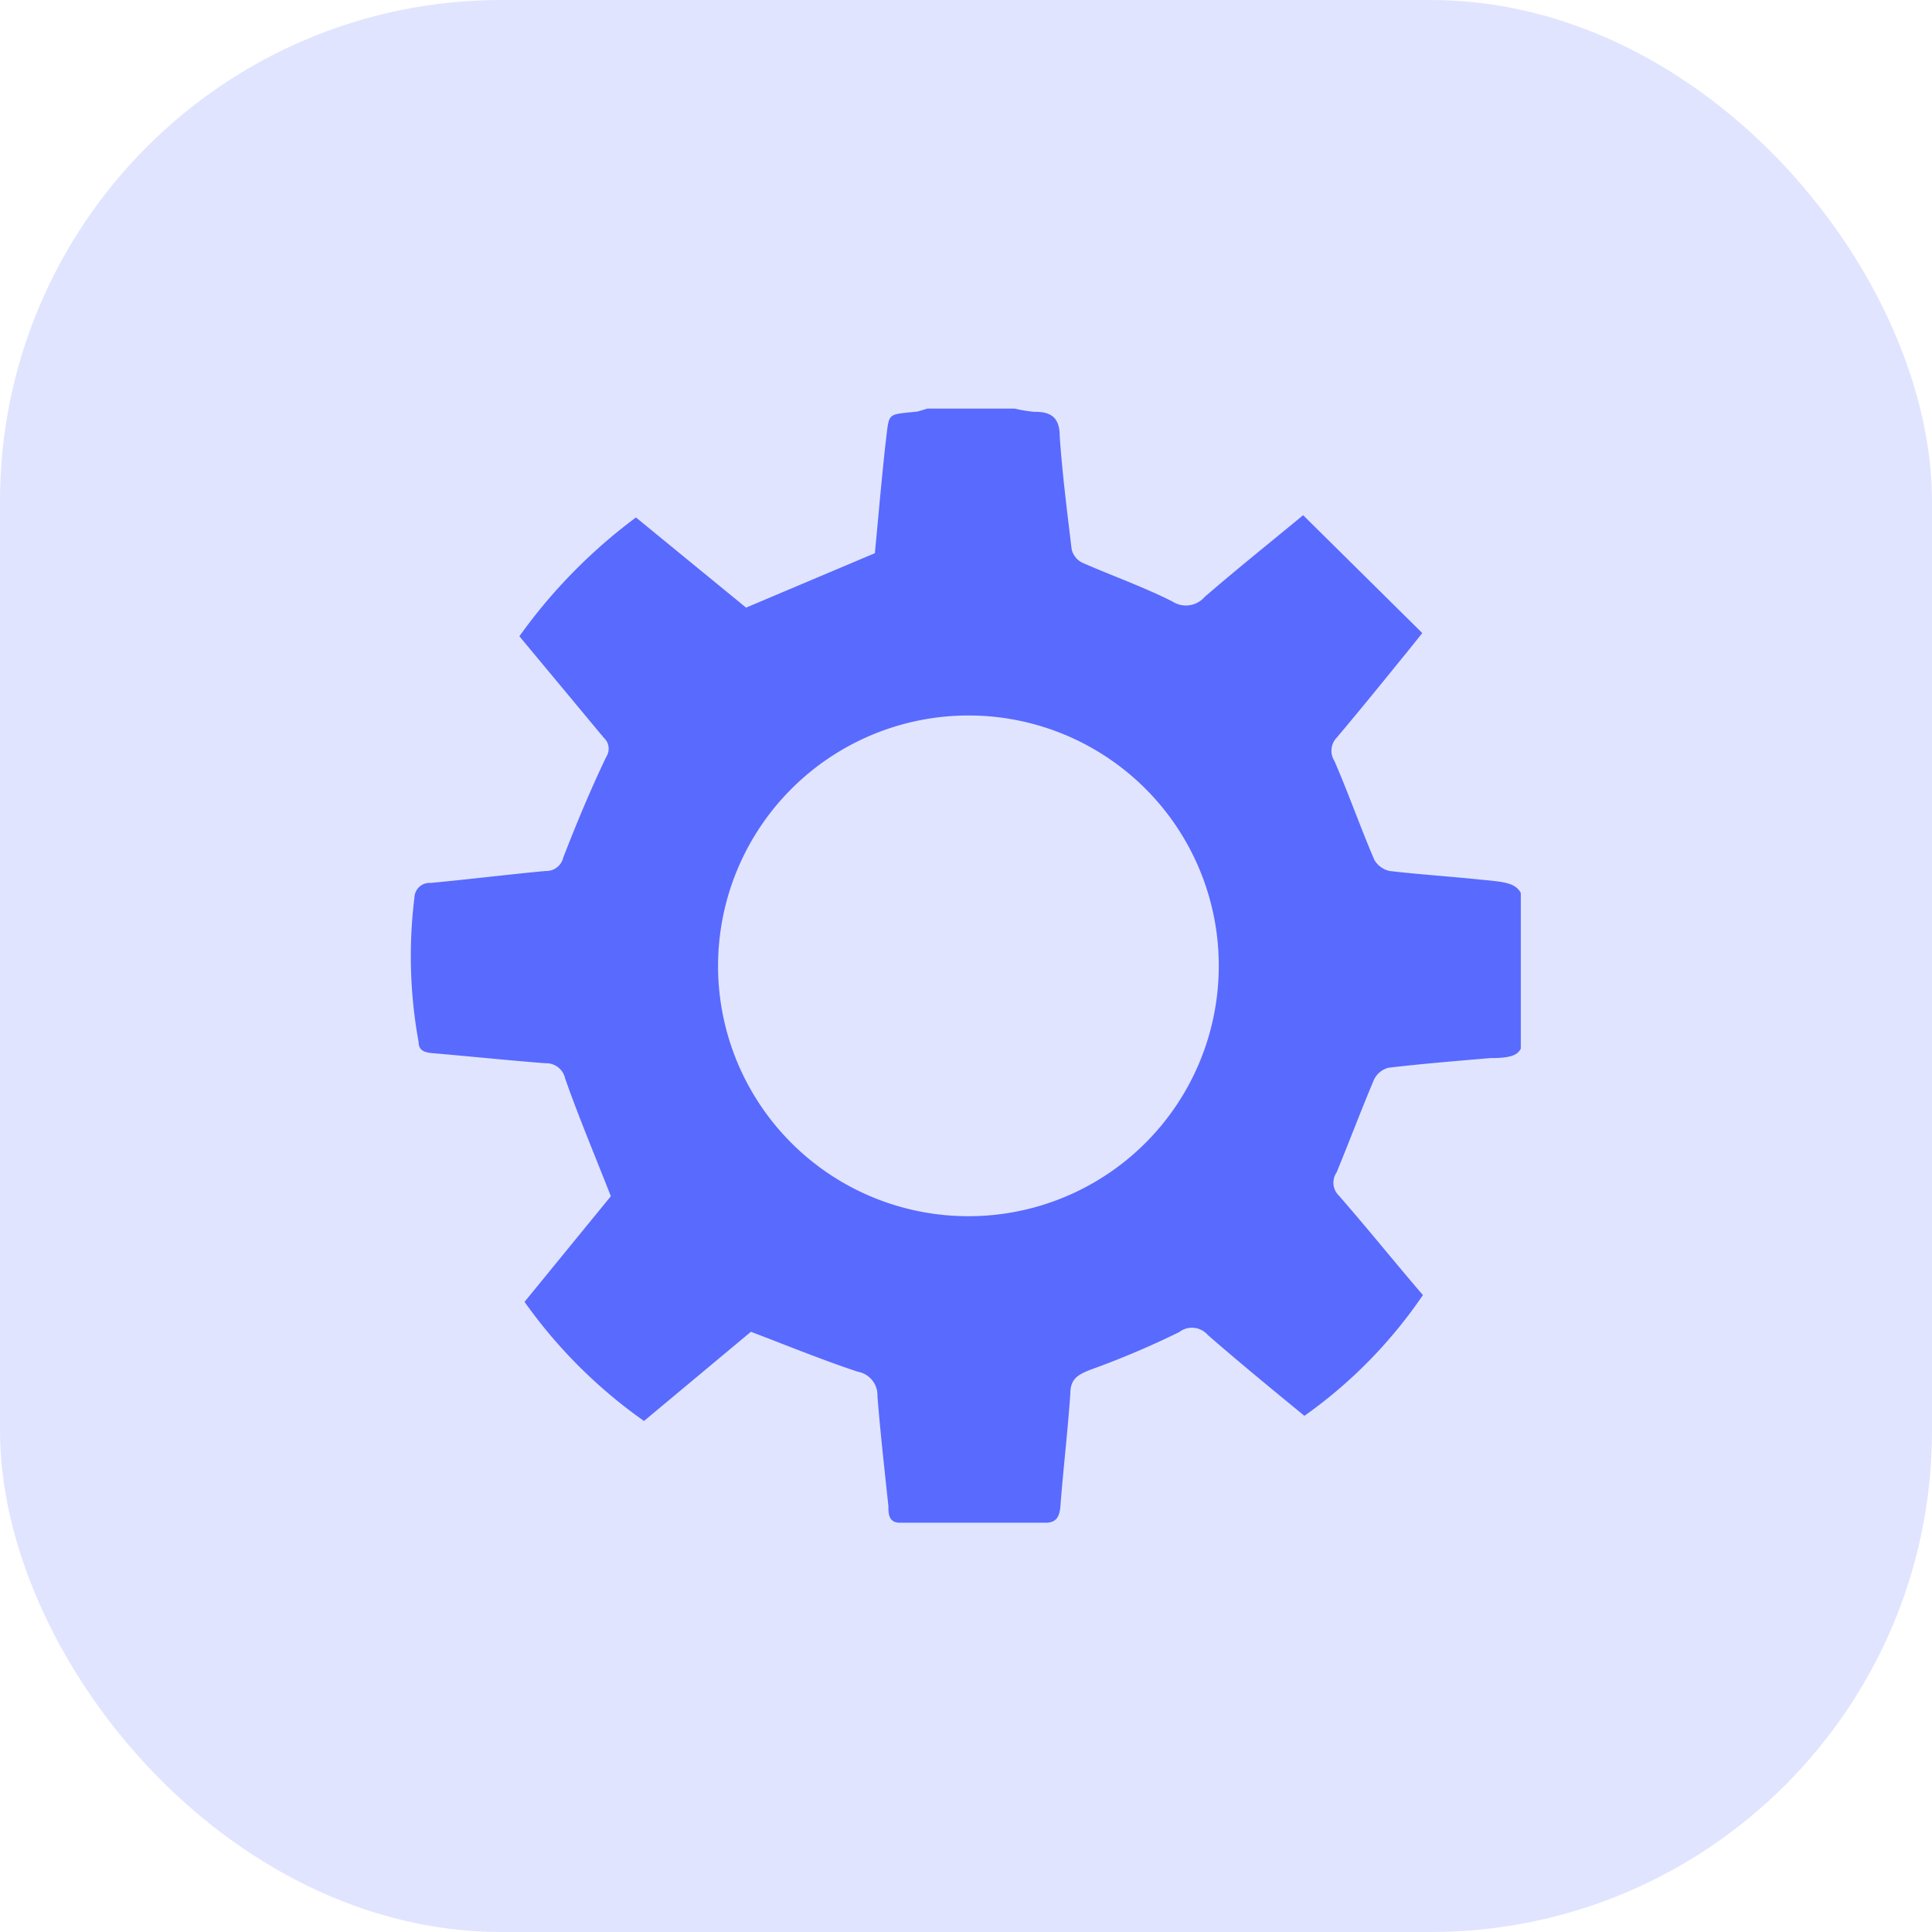 <svg id="Layer_1" data-name="Layer 1" xmlns="http://www.w3.org/2000/svg" viewBox="0 0 60 60"><defs><style>.cls-1{fill:#e1e4ff;}.cls-2{fill:#596aff;}</style></defs><rect class="cls-1" width="60" height="60" rx="15.57"/><path class="cls-2" d="M46,27.32c-.94-.1-1.9-.16-2.84-.27a.72.72,0,0,1-.48-.35c-.43-1-.8-2.06-1.24-3.07a.59.59,0,0,1,.08-.73c.75-.89,1.48-1.79,2.21-2.69l.44-.55L40.47,16c-1.09.9-2.09,1.7-3.06,2.54a.77.77,0,0,1-1,.14c-.91-.46-1.88-.8-2.81-1.21a.62.62,0,0,1-.32-.42c-.14-1.17-.29-2.34-.37-3.51,0-.57-.27-.76-.79-.75a4.17,4.17,0,0,1-.6-.1H28.8l-.3.09c-1,.11-.87,0-1,1-.13,1.18-.23,2.37-.33,3.4l-4,1.69-3.42-2.8a16.67,16.67,0,0,0-3.62,3.69l2.62,3.15a.46.46,0,0,1,.08.59c-.48,1-.93,2.08-1.34,3.14a.54.54,0,0,1-.55.41c-1.19.11-2.38.26-3.57.37a.47.47,0,0,0-.5.46A14.83,14.83,0,0,0,13,32.36c0,.29.22.33.47.35,1.16.1,2.31.22,3.47.31a.6.6,0,0,1,.61.47c.42,1.2.92,2.38,1.42,3.66l-2.68,3.28A15.44,15.44,0,0,0,20,44.13l3.32-2.77c1.16.44,2.23.88,3.32,1.24a.74.74,0,0,1,.61.76c.09,1.14.22,2.28.34,3.42,0,.22,0,.51.36.51l4.52,0c.32,0,.43-.17.46-.49.09-1.18.23-2.35.31-3.52,0-.46.24-.59.62-.74a26.87,26.87,0,0,0,2.76-1.17.65.65,0,0,1,.89.09c1,.87,2,1.69,3,2.51a14.77,14.77,0,0,0,3.68-3.75c-.86-1-1.72-2.07-2.61-3.09a.56.56,0,0,1-.07-.72c.41-1,.76-1.93,1.16-2.88a.69.69,0,0,1,.45-.37c1-.12,2.11-.21,3.16-.3.59,0,.83-.07.95-.29V27.73C47.06,27.43,46.77,27.39,46,27.32ZM37.85,30a7.77,7.77,0,0,1-7.77,7.77h0A7.77,7.77,0,0,1,22.3,30h0a7.78,7.78,0,0,1,7.78-7.78h0A7.77,7.77,0,0,1,37.85,30Z"/></svg>